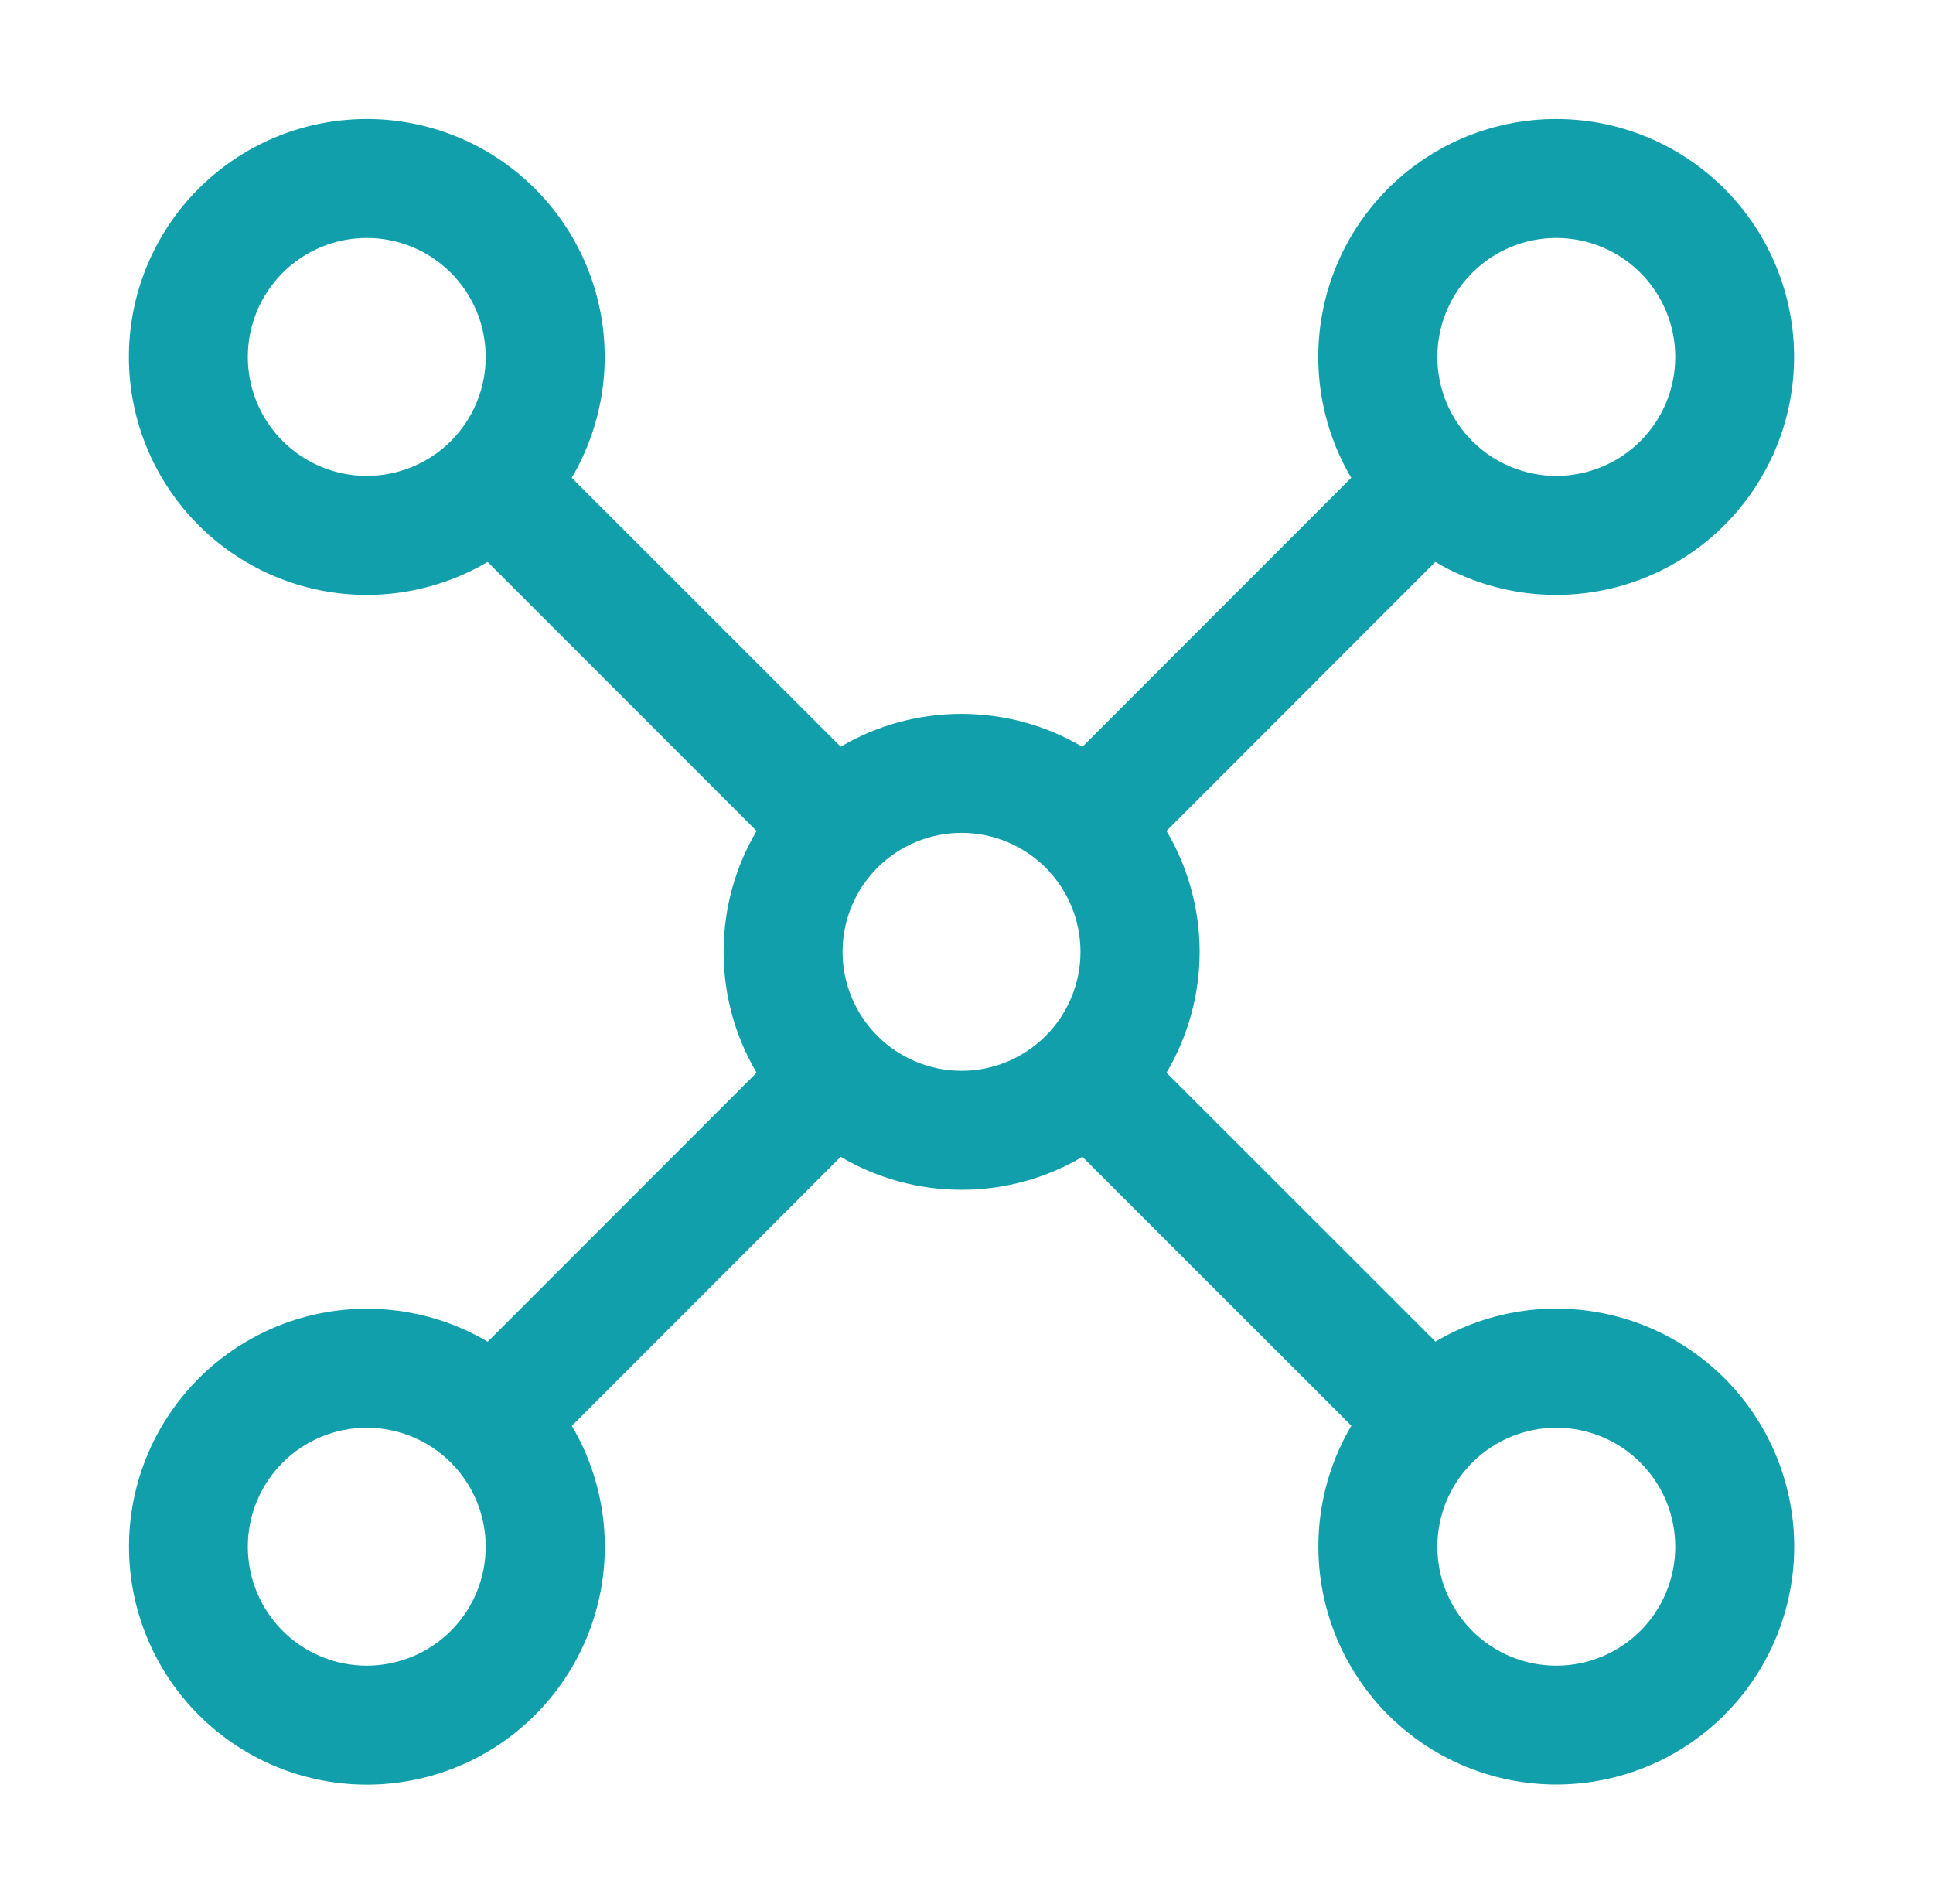 <?xml version="1.0" encoding="UTF-8"?>
<svg xmlns="http://www.w3.org/2000/svg" width="65" height="64" viewBox="0 0 65 64" fill="none">
  <path d="M16.397 18.892C14.72 19.881 12.74 20.224 10.827 19.858C8.915 19.491 7.202 18.439 6.01 16.9C4.817 15.361 4.227 13.439 4.35 11.496C4.473 9.553 5.3 7.721 6.677 6.344C8.054 4.967 9.886 4.14 11.829 4.017C13.772 3.894 15.694 4.484 17.233 5.676C18.773 6.869 19.824 8.582 20.191 10.494C20.558 12.406 20.214 14.387 19.225 16.064L28.269 25.104C29.5 24.378 30.904 23.997 32.333 24C33.813 24 35.205 24.404 36.397 25.108L45.437 16.064C44.448 14.387 44.105 12.406 44.472 10.494C44.839 8.582 45.89 6.869 47.429 5.676C48.969 4.484 50.89 3.894 52.834 4.017C54.777 4.14 56.609 4.967 57.986 6.344C59.362 7.721 60.19 9.553 60.313 11.496C60.436 13.439 59.846 15.361 58.653 16.9C57.461 18.439 55.748 19.491 53.835 19.858C51.923 20.224 49.943 19.881 48.265 18.892L39.225 27.936C39.954 29.166 40.339 30.57 40.339 32C40.339 33.43 39.954 34.834 39.225 36.064L48.269 45.104C49.947 44.115 51.927 43.772 53.839 44.139C55.752 44.505 57.465 45.557 58.657 47.096C59.849 48.636 60.44 50.557 60.317 52.5C60.194 54.444 59.366 56.275 57.989 57.652C56.613 59.029 54.781 59.856 52.838 59.979C50.894 60.102 48.973 59.512 47.434 58.32C45.894 57.127 44.843 55.414 44.476 53.502C44.109 51.59 44.452 49.609 45.441 47.932L36.397 38.892C35.167 39.62 33.763 40.002 32.333 40C30.904 40.002 29.5 39.62 28.269 38.892L19.229 47.936C20.218 49.613 20.562 51.594 20.195 53.506C19.828 55.418 18.776 57.131 17.237 58.324C15.698 59.516 13.776 60.106 11.833 59.983C9.89 59.861 8.058 59.033 6.681 57.656C5.304 56.279 4.477 54.447 4.354 52.504C4.231 50.561 4.821 48.64 6.014 47.1C7.206 45.561 8.919 44.509 10.831 44.142C12.744 43.776 14.724 44.119 16.401 45.108L25.441 36.064C24.714 34.833 24.331 33.43 24.333 32C24.333 30.52 24.737 29.128 25.441 27.936L16.397 18.892ZM16.333 12C16.333 10.939 15.912 9.922 15.162 9.172C14.412 8.421 13.394 8 12.333 8C11.273 8 10.255 8.421 9.505 9.172C8.755 9.922 8.333 10.939 8.333 12C8.333 13.061 8.755 14.078 9.505 14.829C10.255 15.579 11.273 16 12.333 16C13.394 16 14.412 15.579 15.162 14.829C15.912 14.078 16.333 13.061 16.333 12ZM16.333 52C16.333 50.939 15.912 49.922 15.162 49.172C14.412 48.422 13.394 48 12.333 48C11.273 48 10.255 48.422 9.505 49.172C8.755 49.922 8.333 50.939 8.333 52C8.333 53.061 8.755 54.078 9.505 54.828C10.255 55.579 11.273 56 12.333 56C13.394 56 14.412 55.579 15.162 54.828C15.912 54.078 16.333 53.061 16.333 52ZM52.333 16C53.394 16 54.412 15.579 55.162 14.829C55.912 14.078 56.333 13.061 56.333 12C56.333 10.939 55.912 9.922 55.162 9.172C54.412 8.421 53.394 8 52.333 8C51.273 8 50.255 8.421 49.505 9.172C48.755 9.922 48.333 10.939 48.333 12C48.333 13.061 48.755 14.078 49.505 14.829C50.255 15.579 51.273 16 52.333 16ZM56.333 52C56.333 50.939 55.912 49.922 55.162 49.172C54.412 48.422 53.394 48 52.333 48C51.273 48 50.255 48.422 49.505 49.172C48.755 49.922 48.333 50.939 48.333 52C48.333 53.061 48.755 54.078 49.505 54.828C50.255 55.579 51.273 56 52.333 56C53.394 56 54.412 55.579 55.162 54.828C55.912 54.078 56.333 53.061 56.333 52ZM36.333 32C36.333 30.939 35.912 29.922 35.162 29.172C34.412 28.422 33.394 28 32.333 28C31.273 28 30.255 28.422 29.505 29.172C28.755 29.922 28.333 30.939 28.333 32C28.333 33.061 28.755 34.078 29.505 34.828C30.255 35.579 31.273 36 32.333 36C33.394 36 34.412 35.579 35.162 34.828C35.912 34.078 36.333 33.061 36.333 32Z" fill="#119FAC"></path>
</svg>
